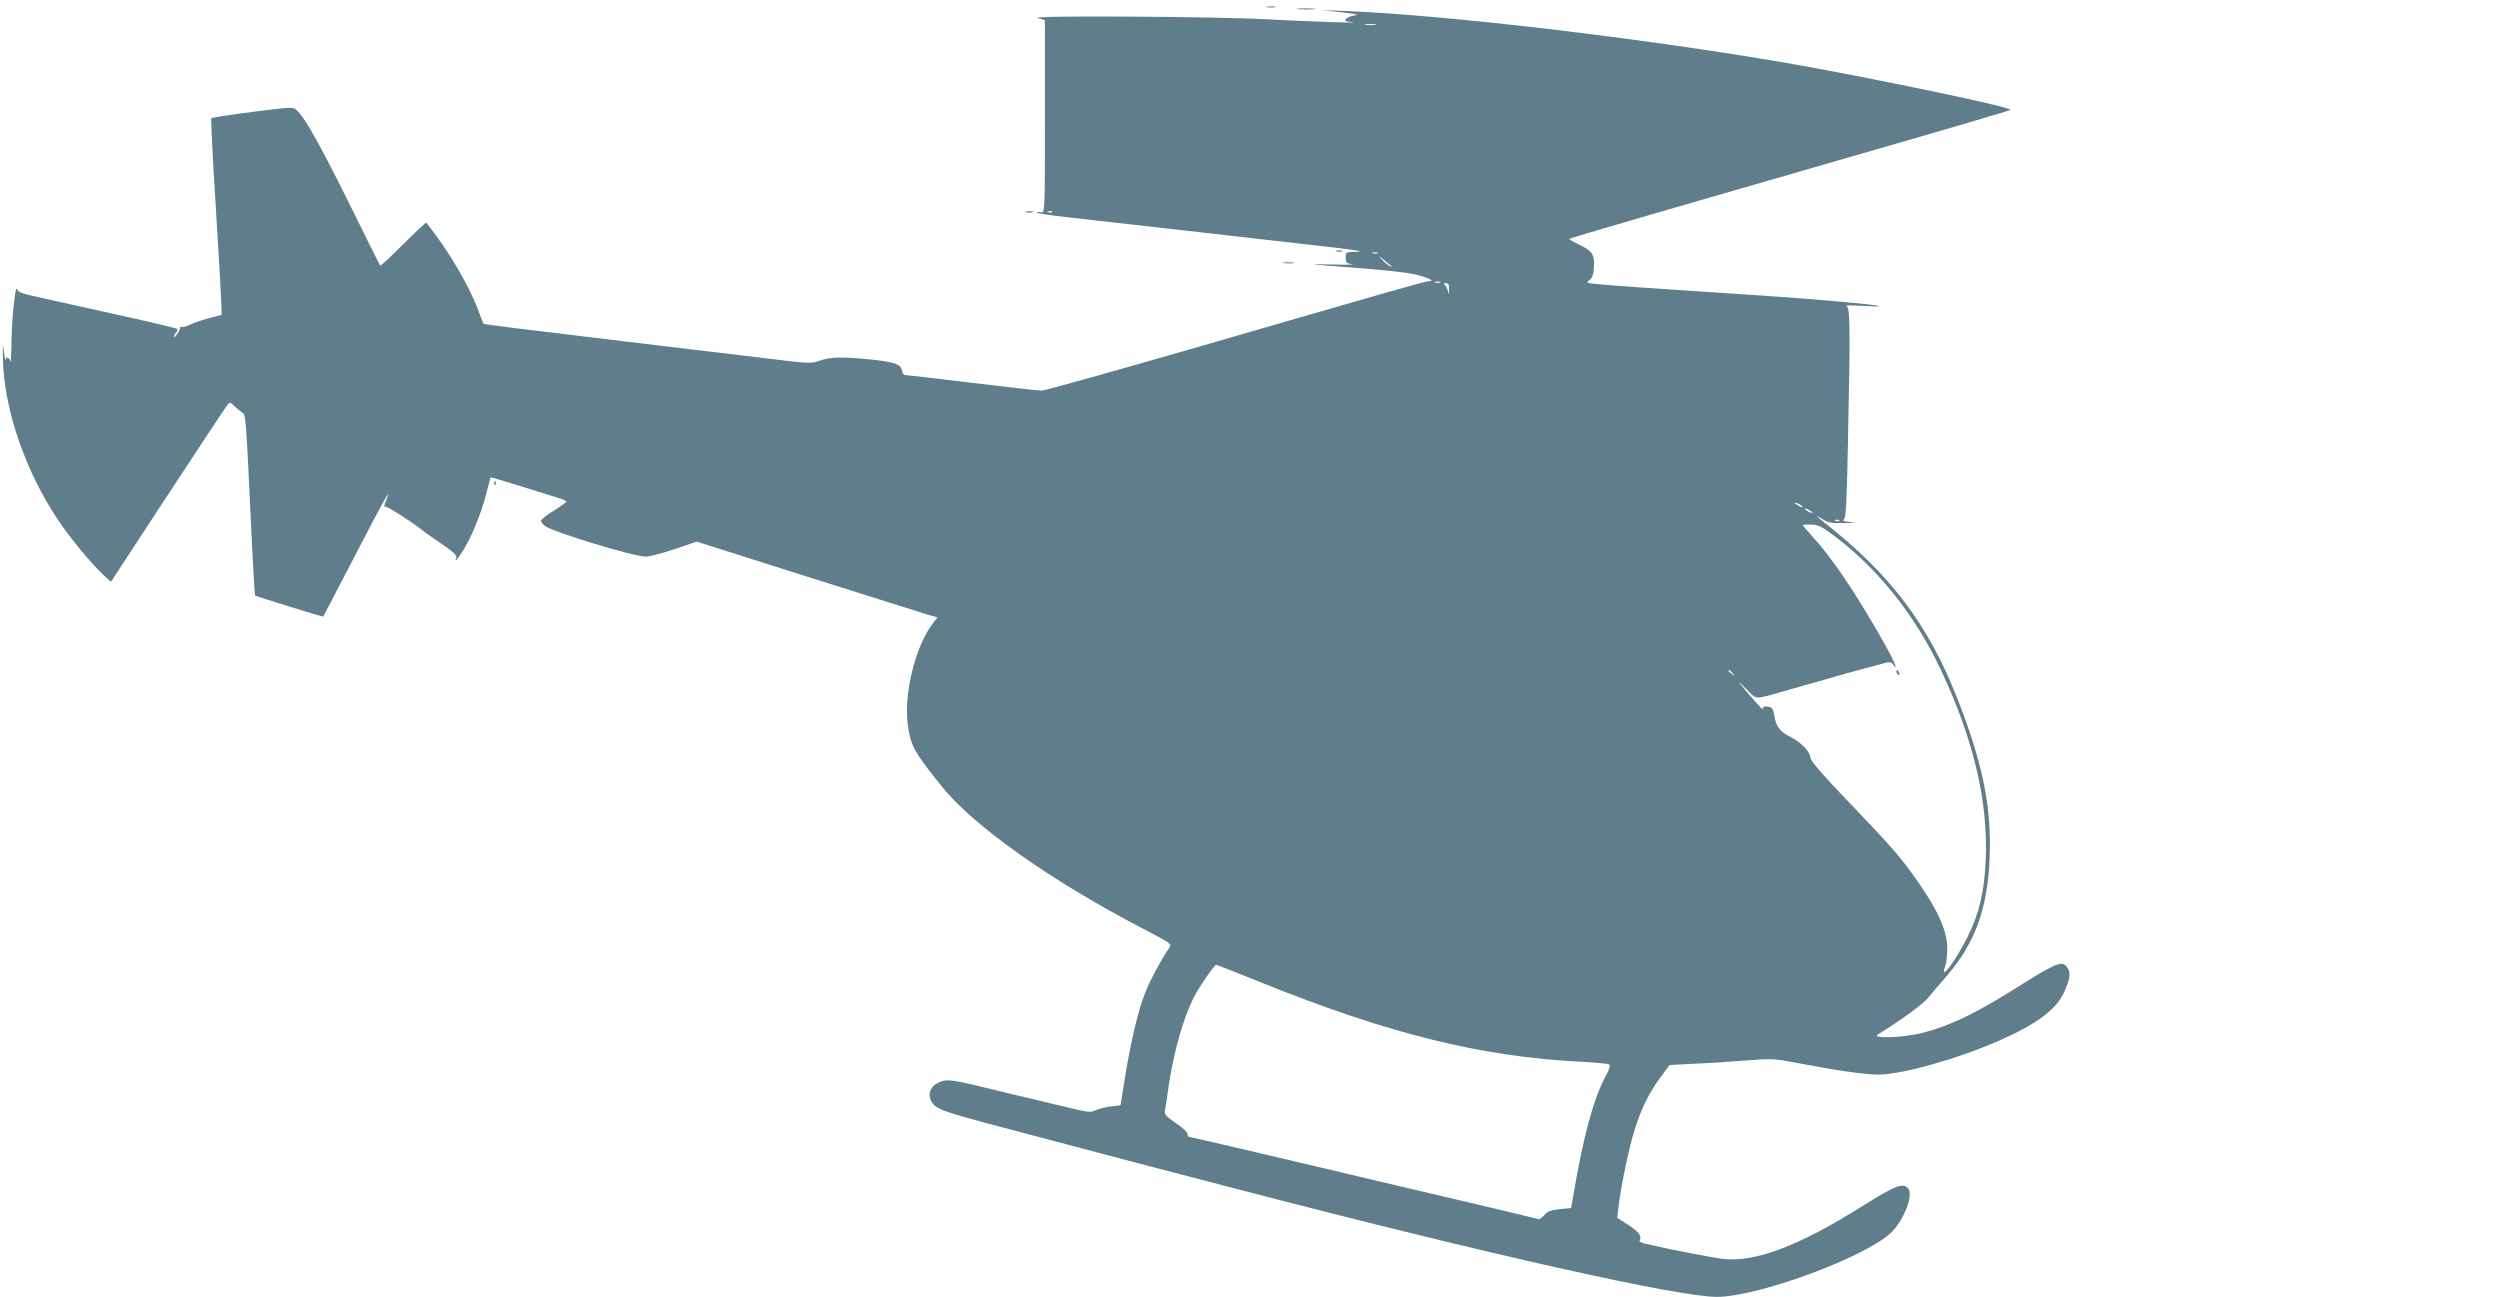 <?xml version="1.0" standalone="no"?>
<!DOCTYPE svg PUBLIC "-//W3C//DTD SVG 20010904//EN"
 "http://www.w3.org/TR/2001/REC-SVG-20010904/DTD/svg10.dtd">
<svg version="1.0" xmlns="http://www.w3.org/2000/svg"
 width="1280pt" height="664pt" viewBox="0 0 1280 664"
 preserveAspectRatio="xMidYMid meet">
<g transform="translate(0,664) scale(0.1,-0.1)"
fill="#607d8b" stroke="none">
<path d="M6488 6603 c12 -2 30 -2 40 0 9 3 -1 5 -23 4 -22 0 -30 -2 -17 -4z"/>
<path d="M6648 6593 c23 -2 59 -2 80 0 20 2 1 4 -43 4 -44 0 -61 -2 -37 -4z"/>
<path d="M6870 6577 c60 -7 91 -13 71 -15 -19 -2 -40 -10 -48 -17 -11 -12 -7
-15 29 -18 60 -7 -233 3 -432 14 -270 15 -1222 20 -1177 7 l37 -12 0 -494 c0
-489 0 -494 -20 -489 -11 3 -20 2 -20 -2 0 -3 69 -14 153 -23 220 -25 1194
-135 1382 -157 109 -13 142 -19 103 -20 -57 -1 -58 -1 -58 -30 0 -26 4 -30 33
-34 17 -2 -33 -3 -113 -1 -128 3 -114 1 115 -16 151 -11 287 -26 325 -36 66
-17 99 -34 66 -34 -19 0 -135 -33 -1198 -341 -416 -120 -769 -219 -785 -219
-15 0 -176 18 -358 40 -181 22 -335 40 -342 40 -6 0 -13 10 -15 22 -4 33 -39
45 -157 57 -144 15 -209 14 -262 -5 -44 -16 -56 -16 -265 10 -120 14 -444 53
-719 86 -584 70 -738 89 -740 93 -1 1 -10 25 -20 52 -50 138 -154 316 -272
465 -2 2 -55 -47 -118 -110 -63 -63 -116 -112 -118 -110 -3 3 -70 138 -150
300 -144 291 -227 443 -270 488 -20 21 -27 23 -87 17 -114 -12 -353 -45 -358
-50 -3 -3 7 -202 22 -442 15 -241 28 -467 29 -502 l2 -63 -66 -17 c-36 -10
-80 -25 -98 -34 -19 -9 -37 -14 -42 -11 -5 3 -8 2 -7 -3 2 -4 -5 -19 -15 -33
-9 -13 -17 -20 -17 -14 0 5 5 15 12 22 6 6 9 15 5 18 -4 4 -156 40 -339 80
-183 41 -365 81 -405 90 -50 11 -73 21 -75 32 -8 36 -28 -146 -29 -266 -1 -70
-4 -117 -6 -104 -5 23 -22 30 -25 10 -1 -7 -5 14 -9 47 -5 45 -6 33 -4 -50 8
-257 115 -567 282 -817 61 -92 170 -223 231 -280 l40 -37 288 440 c159 242
296 450 305 461 16 21 16 21 35 2 11 -10 29 -26 41 -34 23 -16 20 23 54 -695
7 -132 13 -242 15 -244 4 -4 348 -111 349 -108 1 1 73 139 160 307 148 287
197 373 162 288 -11 -25 -12 -35 -4 -32 10 3 148 -86 192 -123 6 -5 39 -29 75
-53 83 -56 104 -76 95 -89 -3 -6 -4 -11 -2 -11 3 0 19 22 37 49 43 69 93 190
119 290 11 46 22 85 23 87 2 1 66 -18 143 -42 77 -24 164 -51 193 -60 28 -8
52 -18 52 -22 -1 -4 -30 -25 -65 -47 -36 -22 -65 -45 -65 -52 0 -7 11 -19 23
-28 52 -33 453 -155 513 -155 18 0 84 17 147 38 l114 39 564 -179 c310 -98
588 -185 616 -194 l53 -15 -25 -32 c-91 -121 -150 -367 -126 -526 16 -103 31
-130 170 -304 163 -205 559 -485 1037 -734 142 -74 145 -76 130 -97 -32 -44
-90 -150 -117 -215 -38 -91 -73 -234 -106 -428 l-26 -162 -51 -6 c-28 -4 -63
-13 -78 -20 -23 -11 -40 -10 -120 10 -51 12 -136 32 -188 45 -52 12 -167 39
-255 61 -176 43 -203 46 -244 24 -47 -24 -55 -74 -19 -112 21 -23 80 -43 263
-92 115 -30 473 -125 590 -156 55 -14 132 -35 170 -45 75 -20 283 -74 560
-146 1253 -326 2226 -544 2426 -544 204 0 740 195 885 323 68 60 123 197 94
232 -26 31 -65 16 -236 -91 -327 -206 -553 -290 -717 -269 -53 7 -273 49 -337
65 -19 4 -48 11 -63 14 -15 4 -25 11 -22 16 13 21 -7 46 -60 80 l-55 35 6 50
c14 118 56 317 84 402 36 114 74 189 133 269 l45 61 133 7 c74 3 193 11 265
17 125 10 139 9 265 -15 190 -37 334 -57 404 -58 120 0 402 78 616 172 199 87
300 163 339 254 30 68 33 100 13 124 -16 20 -22 21 -54 12 -20 -6 -87 -43
-150 -83 -254 -162 -387 -227 -538 -266 -96 -24 -262 -30 -227 -8 124 77 232
156 258 188 18 23 59 71 91 107 149 172 214 349 224 612 10 262 -36 485 -168
820 -146 371 -342 630 -669 887 -52 41 -62 53 -25 29 35 -23 49 -26 120 -24
58 1 66 3 30 5 -33 3 -45 7 -35 13 11 7 15 76 21 367 13 627 12 721 -8 727
-10 3 25 3 77 0 52 -3 93 -4 90 -1 -7 7 -308 34 -575 52 -546 36 -824 55 -873
61 -50 5 -52 6 -32 22 14 12 20 31 21 69 3 62 -9 79 -81 113 -27 13 -48 25
-46 27 2 2 210 64 462 137 253 73 761 220 1131 327 369 106 670 195 668 197
-18 19 -762 173 -1156 241 -747 128 -1736 244 -2254 265 l-120 4 105 -11z
m173 -64 c-13 -2 -35 -2 -50 0 -16 2 -5 4 22 4 28 0 40 -2 28 -4z m-1656 -959
c-3 -3 -12 -4 -19 -1 -8 3 -5 6 6 6 11 1 17 -2 13 -5z m1666 -211 c-7 -2 -19
-2 -25 0 -7 3 -2 5 12 5 14 0 19 -2 13 -5z m72 -67 c6 -4 1 -4 -10 2 -11 6
-29 21 -40 34 -19 22 -19 22 10 -2 17 -14 35 -29 40 -34z m248 -83 c-7 -2 -19
-2 -25 0 -7 3 -2 5 12 5 14 0 19 -2 13 -5z m46 -35 c-2 -28 -2 -29 -6 -8 -3
14 -10 28 -17 32 -7 5 -5 8 7 8 13 0 17 -8 16 -32z m1811 -1114 c0 -2 -9 0
-20 6 -11 6 -20 13 -20 16 0 2 9 0 20 -6 11 -6 20 -13 20 -16z m50 -30 c0 -2
-9 0 -20 6 -11 6 -20 13 -20 16 0 2 9 0 20 -6 11 -6 20 -13 20 -16z m137 -40
c-3 -3 -12 -4 -19 -1 -8 3 -5 6 6 6 11 1 17 -2 13 -5z m-16 -85 c218 -166 407
-404 534 -674 169 -357 244 -675 232 -974 -7 -167 -32 -274 -92 -396 -62 -126
-149 -239 -115 -151 5 15 10 57 10 92 0 95 -56 212 -187 391 -66 90 -110 140
-335 375 -111 115 -178 194 -178 206 0 31 -46 80 -101 108 -57 28 -75 53 -85
111 -5 35 -10 42 -35 45 -16 3 -25 0 -22 -5 3 -5 1 -8 -4 -6 -6 2 -38 38 -73
79 -60 72 -61 73 -11 24 57 -58 40 -57 191 -14 41 12 90 26 108 31 17 5 47 13
65 18 17 5 66 19 107 31 41 12 91 25 110 30 19 5 63 17 97 26 61 18 63 18 78
-1 29 -38 -3 34 -58 130 -139 244 -258 420 -357 528 -27 30 -50 56 -50 58 0 2
19 4 43 3 38 0 55 -10 128 -65z m-530 -696 c13 -16 12 -17 -3 -4 -10 7 -18 15
-18 17 0 8 8 3 21 -13z m-2417 -1582 c651 -263 1130 -382 1640 -407 74 -4 139
-10 145 -14 7 -4 1 -26 -19 -62 -61 -113 -110 -294 -163 -598 l-13 -75 -59 -6
c-45 -5 -64 -12 -78 -30 -11 -13 -25 -23 -31 -21 -12 4 -296 72 -426 102 -47
11 -123 29 -170 40 -173 41 -257 60 -335 79 -44 10 -254 60 -466 110 -213 50
-389 91 -393 91 -3 0 -6 7 -6 15 0 8 -27 33 -60 55 -52 36 -59 44 -55 68 3 15
12 74 20 132 25 164 73 334 123 435 26 54 109 175 119 175 4 0 106 -40 227
-89z"/>
<path d="M9710 3201 c0 -6 4 -13 10 -16 6 -3 7 1 4 9 -7 18 -14 21 -14 7z"/>
<path d="M5253 5553 c9 -2 25 -2 35 0 9 3 1 5 -18 5 -19 0 -27 -2 -17 -5z"/>
<path d="M6843 5353 c9 -2 23 -2 30 0 6 3 -1 5 -18 5 -16 0 -22 -2 -12 -5z"/>
<path d="M6573 5293 c15 -2 37 -2 50 0 12 2 0 4 -28 4 -27 0 -38 -2 -22 -4z"/>
<path d="M2531 4164 c0 -11 3 -14 6 -6 3 7 2 16 -1 19 -3 4 -6 -2 -5 -13z"/>
</g>
</svg>
